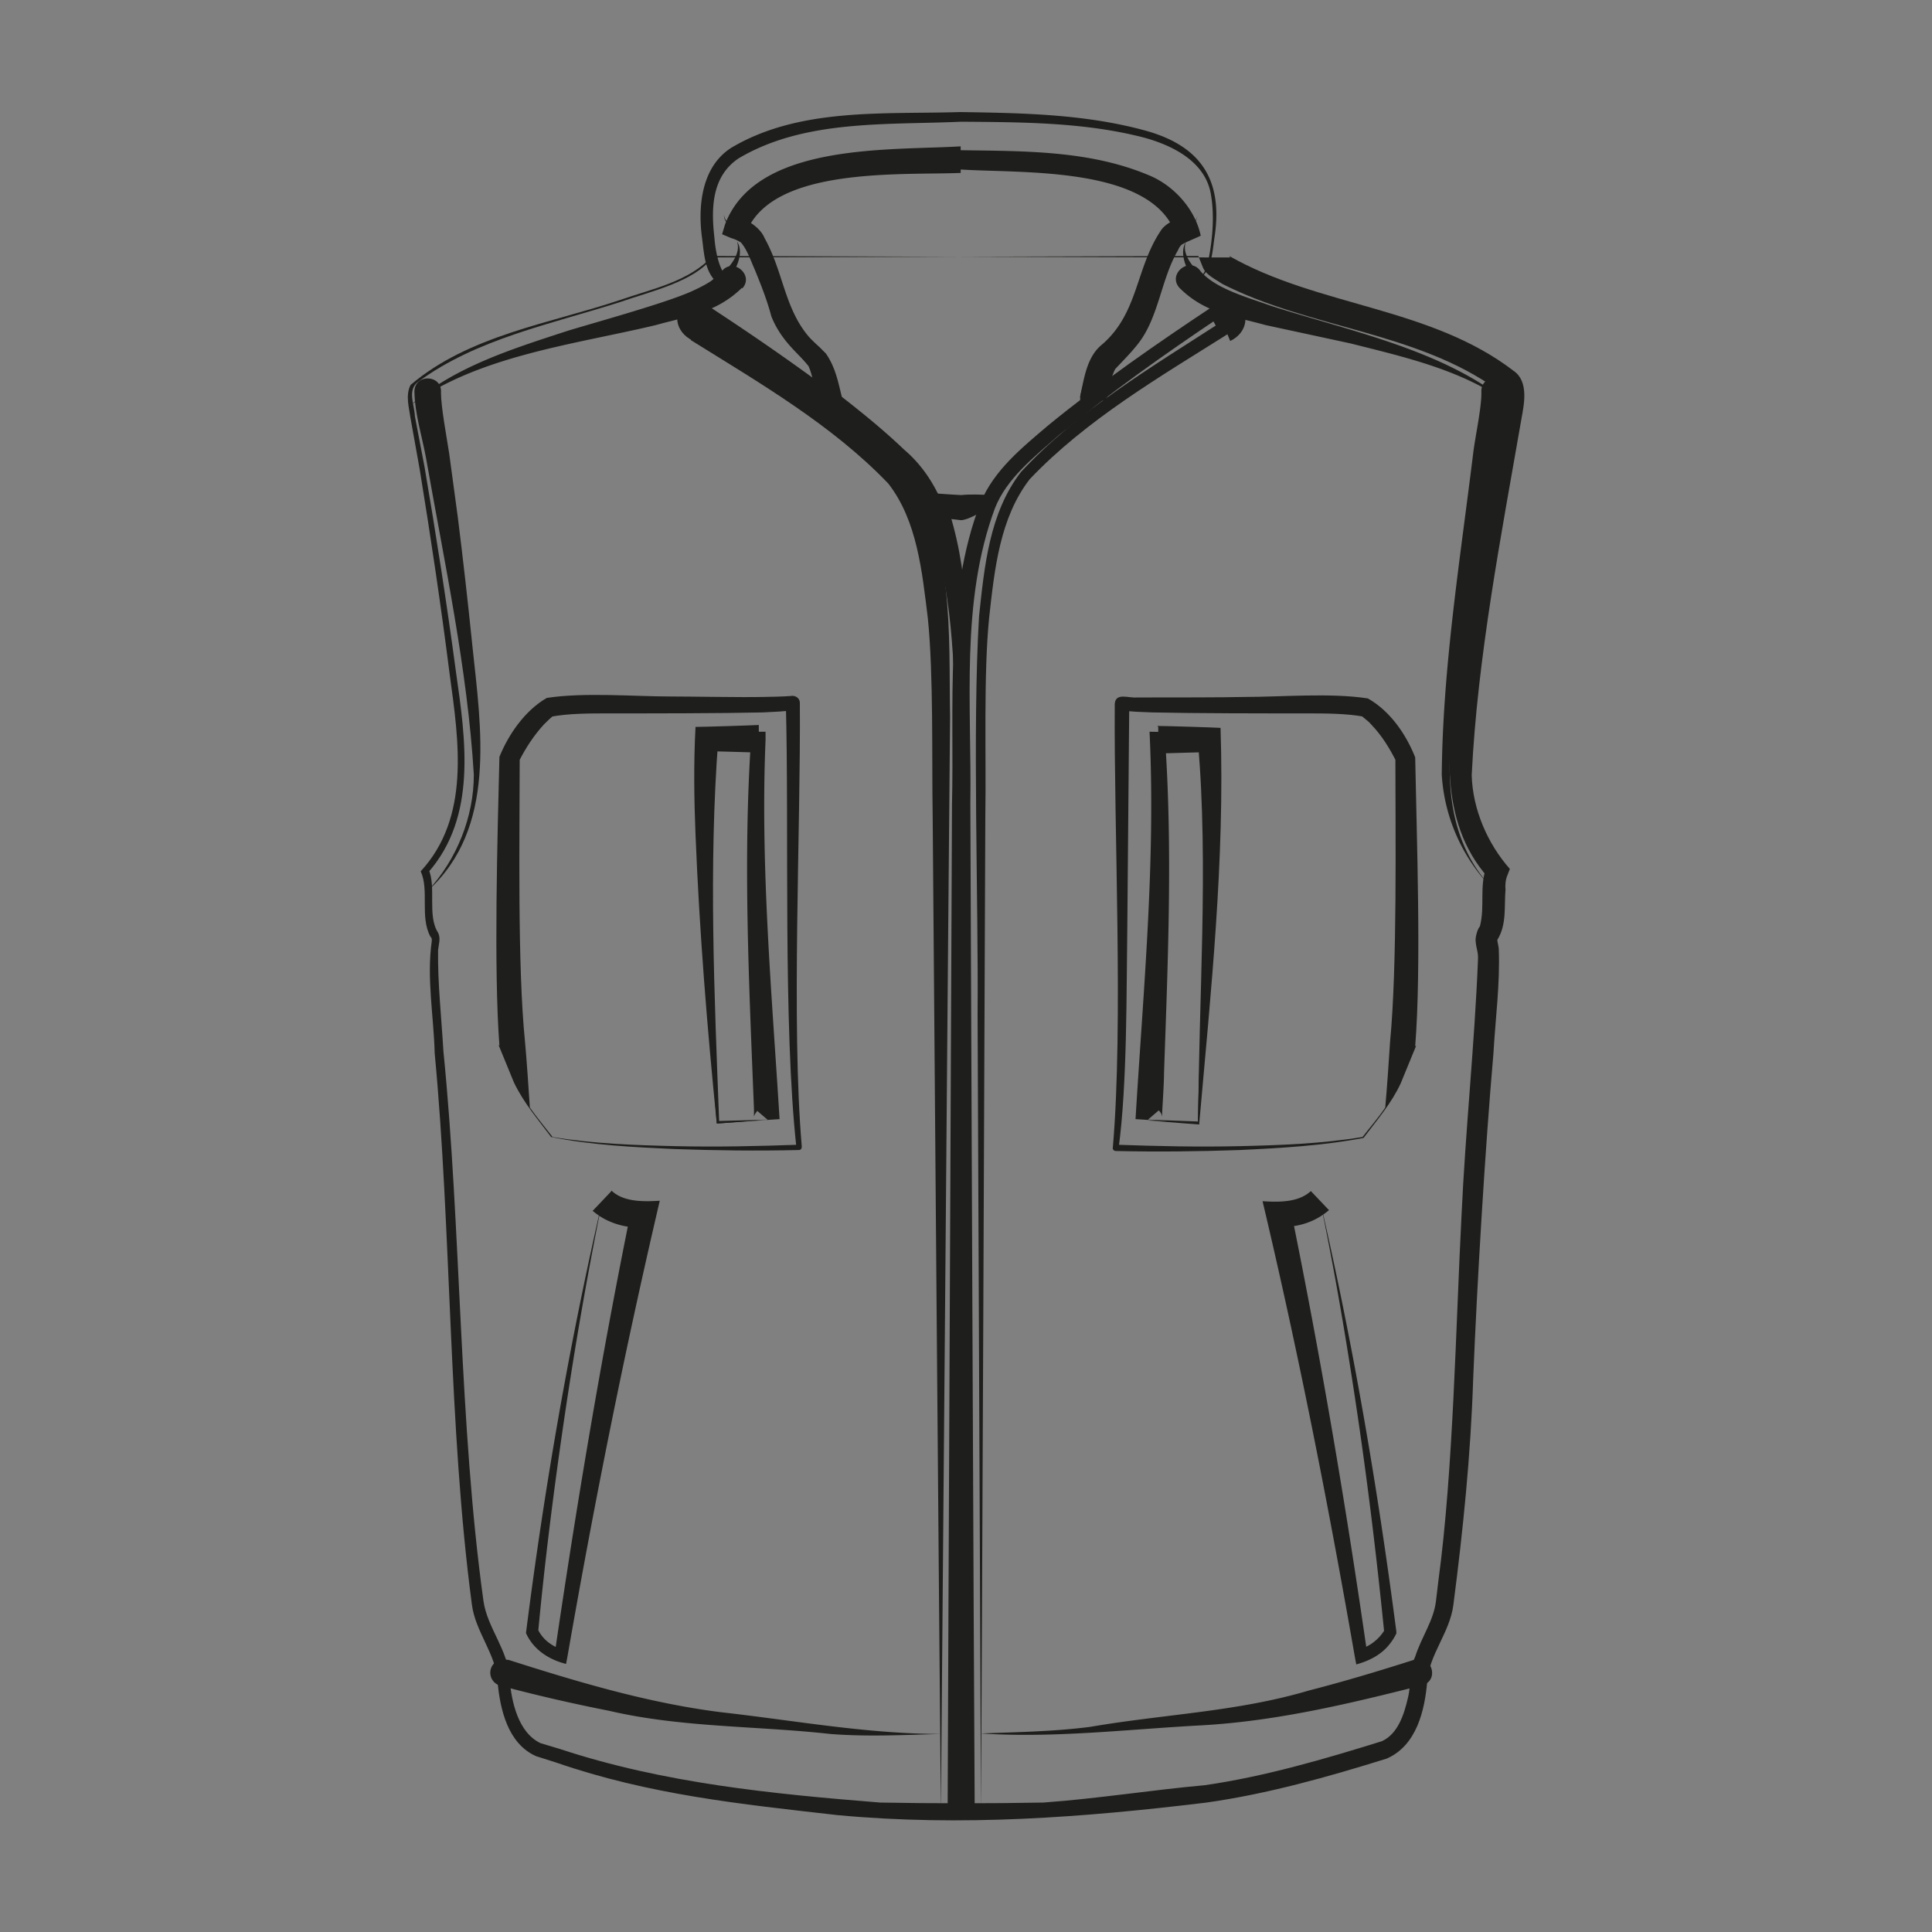 <svg xmlns="http://www.w3.org/2000/svg" id="Calque_1" data-name="Calque 1" version="1.1" viewBox="0 0 40 40"><rect x="0" y="0" width="40" height="40" fill="#808080" stroke="none"/><defs><style>.cls-1{fill:#29235c}.cls-1,.cls-2,.cls-3,.cls-4,.cls-5{stroke-width:0}.cls-2{fill:#1e1e1c}.cls-3{fill:#e30613}.cls-4{fill:#fff}.cls-5{fill:#e10814}</style></defs><g><path d="M80.81 40h-40V0h40v40Zm-2.9-24.24c.02-.11.03-.21.05-.32.25-1.73.66-3.4 1.61-4.9.36-.57-.08-1.62-.74-1.77-1.15-.26-2.31-.49-3.45-.79-4.32-1.14-8.37-2.86-11.89-5.68-.04-.04-.11-.05-.16-.07 4.11 4.77 9.6 6.69 15.63 7.55-1.01 1.91-1.36 3.89-1.05 5.99Zm-13.2 22.92.02-.11c-.12-.04-.23-.09-.35-.11-1.03-.19-2.07-.37-3.1-.57-2.72-.55-5.43-1.13-7.93-2.35-.93-.45-1.75-1.14-2.61-1.73-.24-.17-.27-.38-.1-.66.25-.43.45-.89.65-1.34.75-1.77 1.25-3.59 1.06-5.54-.03-.36-.13-.71-.2-1.07-.17.58-.22 1.13-.31 1.67-.35 2.08-1.22 3.98-2.16 5.84-.45.9-.45.99.24 1.73.94 1.01 2.14 1.63 3.4 2.13 2.47.98 5.06 1.47 7.69 1.77 1.24.14 2.48.24 3.72.35Zm14.37-8.09c-.44.49-.84 1.03-1.34 1.46-.87.76-1.78 1.48-2.71 2.15-.39.29-.86.28-1.36.06-1.61-.71-3.29-1.22-5.07-1.29-1.05-.04-2.06.1-2.96.7-1.5.99-1.45 3.3-.59 4.32-.05-.4-.12-.8-.14-1.2-.09-1.66.82-2.72 2.47-2.87.53-.05 1.09-.07 1.6.05 1.5.37 2.99.78 4.46 1.26.55.18 1.05.21 1.54-.03.43-.21.86-.44 1.23-.73 1.3-1.02 2.18-2.38 2.88-3.9Zm-25.23-3.94c.19-1.35-.29-2.45-1.26-3.37-.16-.15-.31-.37-.34-.58-.44-3.72-2.47-6.19-5.89-7.56-.66-.26-1.39-.35-2.09-.52-.02.06-.03.11-.05.17.13.05.25.11.38.16 3.55 1.57 6.03 4.06 6.82 7.98.07.35.18.58.51.77.9.52 1.47 1.32 1.76 2.32.06.2.11.41.16.62ZM41.63 10.06c.31 1.42.68 2.75 1.48 4.05l-.54-3.09c.3.05.52.08.73.12 1.62.29 3.24.49 4.89.29.9-.11 1.79-.29 2.54-.84.71-.52.93-1.17.62-1.92-.11 1.14-.87 1.55-1.81 1.66-.95.11-1.91.18-2.86.13-1.65-.08-3.3-.25-5.04-.4Zm20.98-8.67-.06-.09c-.69.1-1.38.22-2.07.3-.33.04-.5.16-.61.5-.52 1.55-1.16 3.03-2.22 4.3-1.1 1.31-2.49 1.8-4.15 1.43-.61-.14-1.2-.36-1.79-.55-.25-.08-.49-.19-.74-.29-.02.05-.04.09-.06.14.68.36 1.34.78 2.05 1.06 2.2.88 4.09.34 5.54-1.55.91-1.19 1.46-2.56 1.81-4 .09-.38.27-.53.63-.63.57-.16 1.13-.4 1.69-.6Zm15.53 28.67c-.74-.77-1.13-1.71-1.23-2.73-.21-2.02-.32-4.04-.48-6.06-.02-.21-.04-.43-.07-.84-.59.42-1.06.75-1.52 1.08.02.04.04.08.07.11.29-.12.58-.24.93-.39-.07.59-.14 1.08-.18 1.57-.13 1.86-.04 3.69.72 5.43.36.81.86 1.51 1.76 1.83Zm-.76-13.79-.11-.14c-.53.35-1.07.67-1.57 1.06-.97.75-1.81 1.62-2.22 2.83-.26.79-.26 1.57.07 2.21.32-.79.61-1.65 1.03-2.44.32-.59.82-1.09 1.24-1.62.51-.64 1.04-1.27 1.56-1.9Z" class="cls-4"/><path d="M77.91 15.76c-.31-2.1.04-4.08 1.05-5.99C72.92 8.91 67.44 7 63.33 2.22c.05.02.12.04.16.07 3.52 2.82 7.57 4.54 11.89 5.68 1.14.3 2.3.54 3.45.79.66.15 1.1 1.19.74 1.77-.94 1.5-1.36 3.18-1.61 4.9-.02.11-.03.21-.05.32Z" class="cls-5"/><path d="M64.71 38.68c-1.24-.12-2.48-.21-3.72-.35-2.63-.31-5.22-.79-7.69-1.77-1.26-.5-2.46-1.11-3.4-2.13-.69-.74-.69-.83-.24-1.73.94-1.87 1.81-3.76 2.16-5.84.09-.54.14-1.1.31-1.67.07.36.17.71.2 1.07.19 1.95-.3 3.77-1.06 5.54-.2.46-.4.92-.65 1.34-.17.28-.14.5.1.66.86.59 1.68 1.28 2.61 1.73 2.51 1.22 5.22 1.81 7.93 2.35 1.03.21 2.07.38 3.1.57.12.02.23.07.35.11l-.02.11Z" class="cls-1"/><path d="M79.08 30.59c-.7 1.52-1.57 2.88-2.88 3.9-.37.29-.8.53-1.23.73-.5.24-.99.2-1.54.03-1.47-.48-2.96-.89-4.46-1.26-.51-.13-1.07-.1-1.6-.05-1.65.15-2.56 1.21-2.47 2.87.02.4.1.8.15 1.2-.86-1.03-.91-3.33.59-4.32.91-.6 1.91-.74 2.96-.7 1.78.07 3.45.58 5.07 1.29.5.22.97.23 1.36-.06.93-.68 1.84-1.4 2.71-2.15.49-.43.9-.97 1.34-1.46Z" class="cls-3"/><path d="M53.85 26.65c-.05-.21-.1-.41-.16-.62-.29-1-.86-1.8-1.76-2.32-.33-.19-.44-.42-.51-.77-.79-3.92-3.27-6.41-6.82-7.98-.12-.06-.25-.11-.38-.16.02-.06.03-.11.05-.17.7.17 1.43.26 2.09.52 3.42 1.37 5.46 3.84 5.89 7.56.02.21.18.43.34.58.97.91 1.44 2.02 1.26 3.37ZM41.63 10.06c1.74.14 3.39.32 5.04.4.95.04 1.91-.02 2.86-.13.94-.11 1.7-.52 1.81-1.66.3.76.09 1.41-.62 1.92-.75.55-1.64.73-2.54.84-1.65.19-3.27 0-4.89-.29-.21-.04-.43-.07-.73-.12l.54 3.09c-.8-1.3-1.17-2.62-1.48-4.05ZM62.61 1.39c-.56.2-1.12.44-1.69.6-.36.1-.53.25-.63.63-.35 1.44-.9 2.81-1.81 4-1.44 1.89-3.34 2.44-5.54 1.55-.71-.29-1.37-.71-2.05-1.06.02-.05.04-.09.06-.14.25.1.49.21.74.29.59.19 1.18.41 1.79.55 1.67.38 3.06-.11 4.15-1.43 1.06-1.27 1.7-2.75 2.22-4.3.11-.33.28-.46.61-.5.69-.08 1.38-.2 2.07-.3l.06.09Z" class="cls-1"/><path d="M78.14 30.06c-.9-.32-1.4-1.02-1.76-1.83-.76-1.74-.86-3.57-.72-5.43.04-.49.11-.99.18-1.57-.35.15-.64.27-.93.39a.413.413 0 0 0-.07-.11c.46-.33.93-.66 1.52-1.08.03.41.05.63.07.84.15 2.02.27 4.05.48 6.06.11 1.02.49 1.96 1.23 2.73ZM77.38 16.27c-.52.63-1.04 1.26-1.56 1.9-.43.53-.92 1.03-1.24 1.62-.42.79-.7 1.65-1.03 2.44-.33-.65-.34-1.42-.07-2.21.4-1.2 1.24-2.07 2.22-2.83.5-.38 1.05-.71 1.57-1.06l.11.14Z" class="cls-3"/></g><g><path d="M25.45 5.3c1.84 1.05 4.16 1.05 5.89 2.38.32.22.21.71.16.99-.42 2.42-.91 4.93-1.03 7.38.02.71.33 1.42.79 1.94l-.05.13c-.04.09-.05.21-.04.3-.03.34.03.72-.17 1.04-.01.02 0 0 0 0 0-.02 0-.02 0 0 0 .03.02.1.03.18.03.72-.07 1.46-.11 2.17-.17 1.94-.34 4.76-.42 6.75-.05 1.56-.21 3.13-.41 4.67-.07.56-.5 1.03-.54 1.57-.05.61-.22 1.34-.84 1.61-1.22.38-2.46.73-3.73.91-2.56.31-5.07.5-7.64.26-2.02-.23-3.89-.42-5.83-1.09l-.41-.13c-.59-.26-.75-.98-.8-1.56-.03-.55-.46-1.02-.53-1.58-.49-3.68-.42-7.72-.77-11.41-.02-.77-.17-1.56-.06-2.33 0-.05 0-.06-.03-.09-.22-.41-.02-.96-.2-1.35 1.03-1.12.79-2.69.6-4.08-.18-1.42-.39-2.83-.62-4.24L8.5 8.66c-.03-.22-.11-.47 0-.69 1.21-1.03 2.88-1.27 4.34-1.76.66-.23 1.43-.38 1.91-.91l10.31.03h.41Zm-.62 0-10.08.03c-.37.5-1.27.7-1.9.92-1.43.46-2.98.76-4.2 1.66-.22.17-.07.47-.06.71l.2 1.05c.24 1.41.46 2.82.65 4.24.2 1.4.44 3-.58 4.16l.01-.08c.17.37-.03.97.2 1.32.06.12.01.25 0 .36-.01.69.07 1.4.11 2.09.37 3.69.32 7.72.83 11.39.08.56.52 1.02.54 1.61.04.48.18 1.11.64 1.33l.4.12c2.15.71 4.39.93 6.63 1.11 1.12.02 2.26.02 3.38 0 1.12-.08 2.24-.26 3.35-.36 1.24-.18 2.47-.54 3.66-.91.33-.15.46-.55.54-.9.07-.28.03-.6.15-.85.13-.41.38-.74.43-1.15l.05-.42c.31-2.28.36-5.27.48-7.58.08-1.75.27-3.53.34-5.28.01-.17-.04-.22-.05-.41 0-.07.04-.25.11-.3l-.02.02c.11-.43-.02-.83.14-1.24l.04.24c-1.07-1.19-.84-2.86-.65-4.29.23-1.77.49-3.56.82-5.31.03-.17.06-.36.05-.46-.02-.06.04.03-.04-.05-1.66-1.2-3.88-1.27-5.69-2.19-.13-.09-.33-.18-.4-.33l-.1-.25Z" class="cls-2"/><path d="M10.51 34.36c1.44.46 2.91.9 4.42 1.09 1.52.17 3.02.45 4.56.45-.77.02-1.53.06-2.3 0-1.52-.17-3.08-.13-4.58-.48-.76-.15-1.5-.32-2.25-.52a.277.277 0 0 1-.2-.34c.04-.15.2-.24.36-.19ZM15.36 5.96c-.53.52-1.14.59-1.78.77-1.67.4-3.67.63-5.08 1.66.91-.8 2.12-1.17 3.25-1.54.59-.18 2.01-.57 2.55-.81.27-.12.53-.26.64-.42.23-.3.68.07.43.35ZM24.86 5.62c.31.36.98.54 1.45.71 1.64.53 3.63.92 4.97 2.06-.96-.72-2.17-.99-3.32-1.28l-1.76-.38c-.64-.18-1.25-.24-1.78-.77-.26-.29.22-.67.44-.34Z" class="cls-2"/><path d="M9.13 8.13c0 .3.12.93.17 1.26l.18 1.33c.11.88.21 1.77.3 2.65.18 1.71.51 3.77-.92 5.07.6-.65.95-1.53.95-2.4-.13-2.18-.61-4.4-.99-6.56-.08-.44-.23-.9-.24-1.37 0-.38.58-.36.55.02ZM10.34 21.65c-.12-1.59-.04-4.35 0-5.98.19-.47.53-.96.98-1.22.78-.12 1.8-.03 2.57-.03.41 0 1.49.02 1.89.01.14 0 .47-.01.59-.02.09-.02.19.04.19.14.02 2.62-.18 6.63.04 9.19 0 .04-.02.07-.06.07-.86.02-1.71.01-2.57-.02-.86-.04-1.72-.08-2.56-.25-.27-.36-.57-.71-.77-1.13l-.32-.78Zm.63 1.28c.14.2.34.44.47.61.84.14 1.7.17 2.55.19.85.02 1.71 0 2.56-.03l-.06.07c-.28-2.54-.15-6.61-.22-9.21l.19.14c-.21.03-.46.04-.67.05-.91.02-2.26.02-3.17.02-.42 0-.85 0-1.22.07l.07-.03c-.06.04-.14.12-.21.19-.21.23-.38.49-.52.77l.02-.09c0 1.6-.05 4.32.11 5.89.03.32.08 1.04.1 1.36Z" class="cls-2"/><path d="M15.68 23s-.08.09-.07.14v-.18c-.1-2.55-.23-5.12-.06-7.66l.15.17-1.07-.02.14-.13c-.19 2.61.02 5.37.1 7.91l1.03-.04-.21-.18Zm.47.17c-.19.01-1.1.08-1.31.09-.21-2.69-.46-5.39-.35-8.09.04-.01 1.13-.01 1.2-.02h.16v.17c-.11 2.61.13 5.25.29 7.85ZM12.66 24.65c.25.24.67.23 1 .21-.73 3.12-1.36 6.27-1.91 9.43l-.03.16c-.36-.09-.68-.3-.83-.64.38-3.01.9-6 1.58-8.95-.3 1.48-.56 2.97-.78 4.46-.22 1.49-.41 2.99-.55 4.49v-.07c.04.09.12.19.21.26s.19.12.3.16l-.17.11c.45-3.07.96-6.13 1.58-9.18l.27.32c-.28.02-.56-.04-.81-.17-.09-.05-.15-.09-.25-.17l.38-.4ZM29.45 34.89c-1.5.38-3 .74-4.55.83-1.53.08-3.06.27-4.59.17.76-.03 1.53-.04 2.28-.14 1.51-.26 3.03-.31 4.51-.75.74-.19 1.47-.41 2.19-.64.35-.11.52.43.16.53ZM31.22 8.11c-.02.47-.16.93-.24 1.37l-.24 1.31c-.16.87-.3 1.75-.44 2.62-.26 1.7-.71 3.65.64 5.03a3.695 3.695 0 0 1-1.09-2.4c.02-2.22.38-4.45.65-6.65.04-.34.18-.97.17-1.28-.01-.37.55-.39.55 0ZM27.52 25.05c-.3.26-.67.37-1.06.35l.27-.32c.62 3.05 1.14 6.11 1.58 9.18l-.17-.11c.22-.06.42-.22.53-.41l-.01.07c-.15-1.5-.33-3-.55-4.49-.22-1.49-.47-2.98-.78-4.46.68 2.94 1.19 5.92 1.58 8.92v.04c-.04.08-.09.16-.14.22-.17.22-.43.35-.69.42l-.03-.16c-.55-3.16-1.17-6.31-1.91-9.43.33.02.74.03 1-.21l.38.4ZM19.9 3.58c-1.25.05-3.88-.13-4.44 1.21l-.13-.28c.18.06.42.22.5.42.43.77.41 1.62 1.11 2.24.3.26.35.69.42 1.06l-.08-.13c.49.38.98.77 1.44 1.21 1 .85 1.16 2.29 1.27 3.52.05.62.06 1.25.05 1.87h-.28c.04-1.54.03-3.2.76-4.6.45-.7 1.52-1.53 2.04-1.86.07-.3.1-.64.31-.89.26-.27.56-.55.69-.89.14-.5.33-.99.57-1.45.06-.17.25-.28.41-.33l-.02.05c-.12-.4-.46-.7-.84-.88-1.18-.52-2.51-.51-3.78-.55.86 0 1.71.02 2.56.15.82.14 1.86.39 2.15 1.29-.17.08-.33.13-.4.32-.41.76-.46 1.73-1.15 2.31-.05.05-.12.11-.15.18-.11.23-.15.5-.2.76-.5.39-.99.78-1.44 1.21-1.36 1.28-1.18 3.47-1.23 5.19h-.28c0-1.22-.06-2.47-.39-3.65-.16-.59-.44-1.07-.91-1.48-.46-.43-.97-.82-1.49-1.21v-.08c-.07-.25-.1-.53-.24-.74-.29-.3-.58-.55-.76-1-.09-.34-.21-.64-.34-.96-.09-.2-.16-.42-.29-.57a.766.766 0 0 0-.2-.09l-.19-.08.06-.2c.64-1.7 3.39-1.53 4.88-1.62v.55Z" class="cls-2"/><path d="M22.42 8.42c-.09-.11-.05-.23-.03-.34.07-.33.14-.72.43-.95.75-.65.69-1.57 1.21-2.35.09-.15.31-.24.43-.29l-.14.3c-.55-1.35-3.16-1.2-4.42-1.28v-.43.43c-.85 0-1.7.02-2.53.15-.74.13-1.68.34-1.96 1.11l-.1-.23c.12.05.32.13.4.27.29.5.47 1.06.63 1.61.11.33.46.64.71.93.22.38.25.84.32 1.26a52.5 52.5 0 0 0-2.84-2.05l.2-.05-.18.33-.06.11-.11-.05c-.21-.07-.37-.34-.2-.54.21-.23.47-.44.67-.67l.05.2c-.32-.22-.32-.65-.37-1-.08-.64 0-1.44.61-1.83 1.41-.84 3.17-.69 4.74-.74 1.28.02 2.57.04 3.82.38 1.14.31 1.62 1 1.45 2.18-.05.32-.05.68-.32.91l.01-.05c.15.17.31.33.48.49.22.19.37.4 0 .56v-.02l-.18-.33c-.8.6-1.88 1.27-2.74 1.95Zm.43-.32c.76-.58 1.53-1.13 2.33-1.66v.02l.19.33h-.03c.3-.16.15-.32-.04-.48-.18-.16-.35-.33-.51-.51.13-.08.19-.25.23-.42.09-.46.13-.96.04-1.41-.14-.64-.79-.96-1.37-1.12-1.23-.32-2.52-.32-3.79-.33-1.55.07-3.25-.05-4.61.76-.55.37-.57 1.02-.5 1.63.02.26.08.6.22.78l.05.2c-.16.18-.33.34-.49.5l-.12.12s-.09.07-.04.11c.02.02.06.05.09.06l-.17.06.18-.33.07-.13c.92.6 1.81 1.21 2.69 1.87l-.25.15c-.05-.25-.09-.56-.24-.76-.29-.3-.57-.55-.75-.98-.16-.52-.34-1.04-.61-1.51-.08-.09-.27-.14-.4-.2.51-1.83 3.37-1.65 4.88-1.74 1.3.02 2.66 0 3.89.52.49.2.95.68 1.07 1.25-.1.05-.33.14-.4.19-.03.03-.05.06-.07.11-.35.59-.4 1.4-.83 1.94-.14.18-.32.36-.47.52-.1.19-.14.45-.18.66v.01s0-.15-.05-.19Z" class="cls-2"/><path d="M16.89 8.3c-.02-.23-.06-.52-.15-.72-.23-.28-.52-.59-.67-.95-.12-.45-.23-.92-.41-1.36-.08-.17-.11-.37-.28-.45-.14-.09-.4-.16-.39-.37.02.21.27.23.43.31.09.03.18.11.23.2.25.41.44.85.61 1.3.12.46.52.73.84 1.06.2.29.25.58.33.9l-.54.08ZM22.36 8.22c.08-.32.13-.6.33-.9.29-.3.63-.53.79-.92.18-.5.39-.99.66-1.44.09-.19.32-.23.49-.3.08-.04.16-.11.16-.21 0 .21-.25.28-.39.37-.16.08-.2.28-.28.45-.14.39-.27.8-.36 1.2-.1.4-.39.72-.65 1.03-.18.19-.18.54-.22.8l-.54-.08Z" class="cls-2"/><path d="M14.34 7.05c-.36-.17-.45-.61-.09-.83.26-.2.65-.47.86-.72.11-.14.21-.31.15-.5.11.17.05.4-.04.57-.15.31-.47.67-.68.94-.02.03-.06.08-.06.09 0 .02.01 0 .02-.03-.02-.07.02-.02.06-.03l-.21.51ZM25.25 6.54s.07-.05.06.03c0 .03.02.05.02.03-.21-.31-.58-.67-.74-1.02-.09-.17-.14-.4-.04-.57-.06.19.04.36.15.5.2.25.6.52.86.72.35.23.27.66-.09.83l-.21-.51ZM20.41 10.56c-.16.07-.36.2-.51.21l-.6-.07.28-.32c.49 1.38.48 2.89.45 4.34h-.24c.05-1.39.11-2.84.64-4.14Zm.09-.3c-.51 1.43-.53 2.95-.48 4.45h-.24c-.05-1.54-.13-3.12-.82-4.52.23.01.71.05.94.06.2-.02.41-.01.61 0ZM15.69 15.58l-1.07-.03.25-.23c-.2 2.63-.08 5.28.02 7.92l-.03-.03 1.03-.03-1.02.08h-.03c-.2-1.99-.36-3.98-.44-5.98-.03-.74-.04-1.48 0-2.23.15 0 1.14-.03 1.31-.04v.55ZM28.68 22.93c.03-.32.08-1.03.1-1.36.15-1.56.11-4.3.11-5.89l.02.09c-.14-.28-.3-.54-.52-.77-.08-.1-.31-.24-.14-.16-.38-.07-.81-.07-1.22-.07-.91 0-2.26 0-3.17-.02-.21-.01-.46-.01-.67-.05l.19-.14-.04 4.6c-.02 1.36 0 3.27-.18 4.61l-.06-.07c.85.03 1.71.05 2.56.03.85-.02 1.71-.05 2.55-.19.13-.17.33-.4.47-.61Zm.64-1.28-.32.78c-.19.41-.49.76-.77 1.13-.84.16-1.71.21-2.56.25-.86.03-1.71.04-2.57.02-.04 0-.07-.04-.06-.07.22-2.56.02-6.57.04-9.19.02-.24.29-.11.47-.13h.31c.4 0 1.48 0 1.89-.01.78 0 1.79-.09 2.57.03.46.26.79.74.98 1.22.03 1.64.13 4.37 0 5.98Z" class="cls-2"/><path d="M23.51 23.17c.16-2.66.42-5.35.29-8.02.07 0 1.13.02 1.23.02h.13v.13c.1 2.66-.14 5.31-.35 7.96-.21-.01-1.11-.08-1.31-.09Zm.26.01 1.03.04c.02-1.22.13-2.66.15-3.95.03-1.32.05-2.65-.05-3.96l.14.13-1.07.02.15-.17c.16 2.3.06 4.62-.02 6.92 0 .22-.03.64-.04.86v.06a.21.21 0 0 0-.07-.14l-.21.18Z" class="cls-2"/><path d="M23.96 15.03c.17 0 1.16.03 1.31.04.09 2.74-.2 5.46-.44 8.18v.03h-.03l-1.02-.08 1.03.03c0-2.46.22-5.31-.01-7.89l.25.23-1.07.03v-.55ZM14.58 6.56c1.45.94 2.97 1.85 4.16 3.15 1.03 1.48.9 3.42.93 5.13-.04 4.25-.15 18.19-.19 22.66-.03-3.11-.15-17.84-.17-20.6-.02-1.21.02-2.92-.1-4.1-.12-.97-.22-2.02-.82-2.79-1.16-1.21-2.66-2.08-4.09-2.97l.28-.47Z" class="cls-2"/><path d="M19.62 37.49c.01-3.14.08-18.05.09-20.83.05-2.03-.16-4.32.59-6.25.28-.68.87-1.15 1.41-1.61 1.09-.89 2.23-1.68 3.39-2.45l.13-.08c.04.07.2.38.25.46l.06.11-.11.07c-1.43.9-2.94 1.78-4.11 3.01-.62.8-.73 1.87-.84 2.86-.12 1.18-.06 2.9-.08 4.11-.01 2.7-.07 17.58-.09 20.6l-.07-16.48c.02-2.39-.11-5.89.03-8.25.11-1.02.21-2.14.87-2.99 1.18-1.27 2.7-2.17 4.14-3.1l-.05.18-.18-.33.2.05c-1.15.77-2.28 1.57-3.34 2.45-.51.45-1.07.89-1.31 1.5-.72 1.94-.48 4.07-.51 6.12.01 2.73.07 17.79.09 20.83h-.55Z" class="cls-2"/></g></svg>